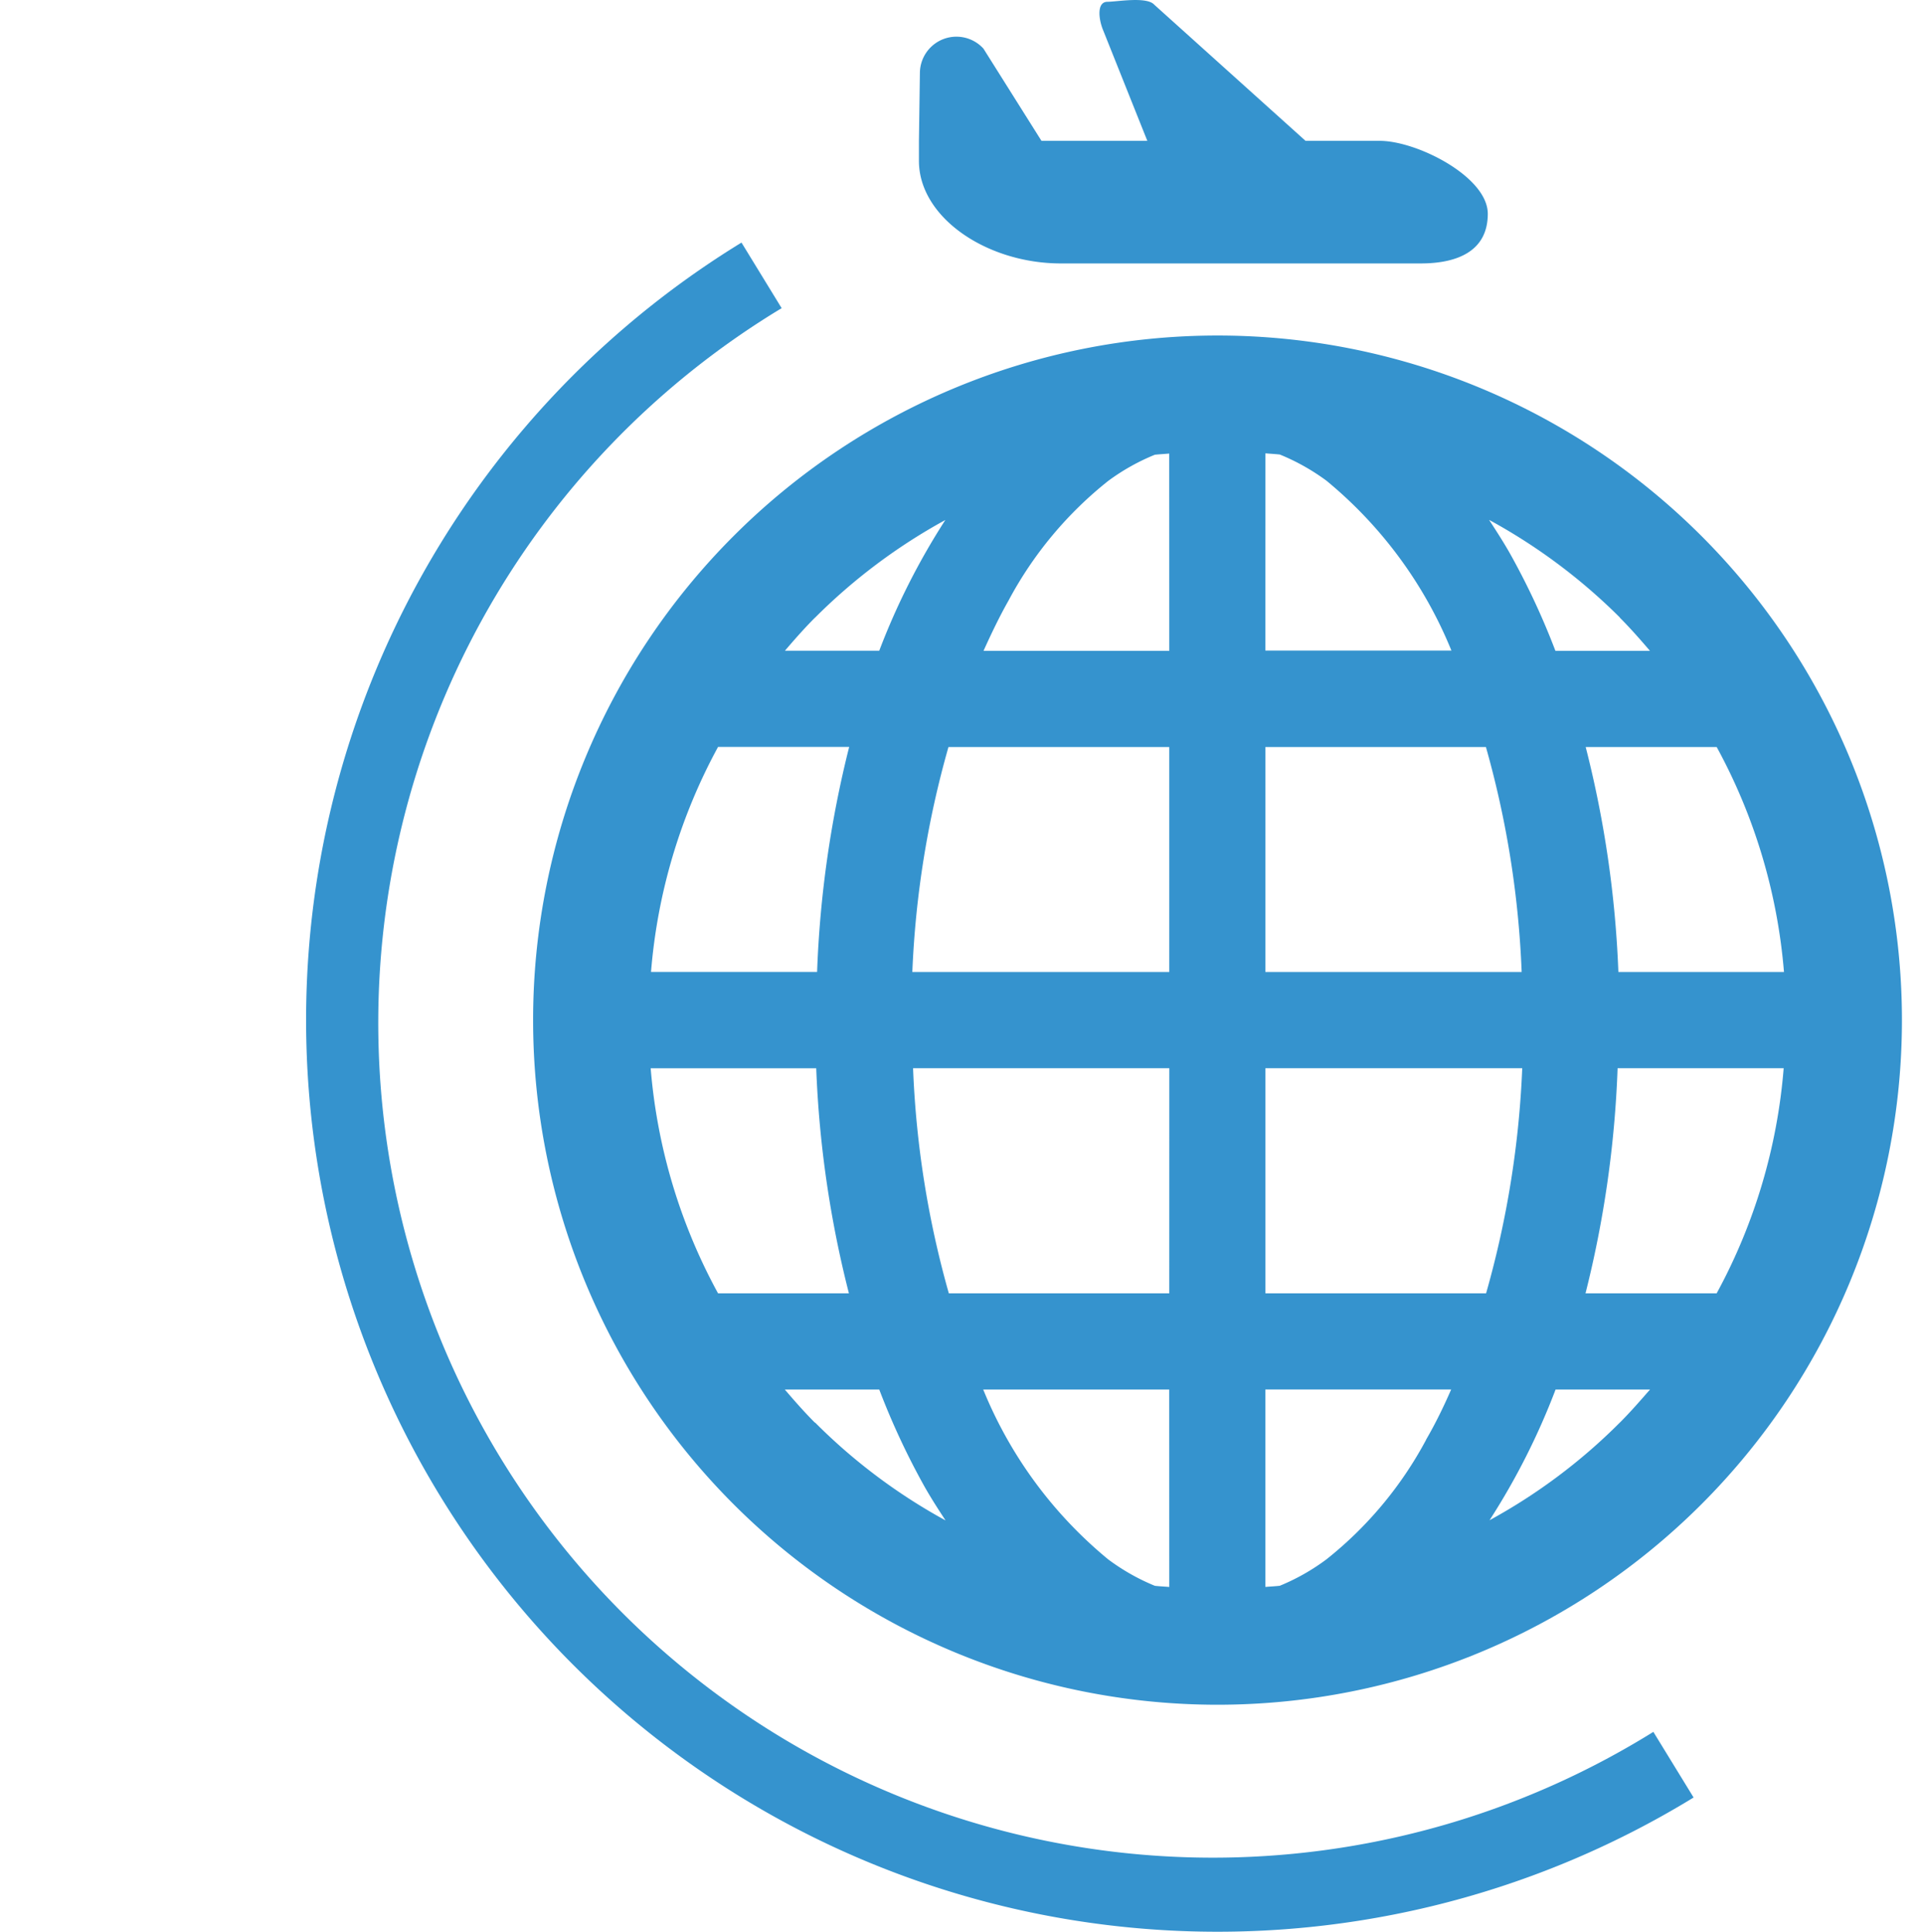 <svg xmlns="http://www.w3.org/2000/svg" width="44" height="44.19" viewBox="0 0 44 44.19">
  <g id="hoken_icon_0205" transform="translate(-169 -875.81)">
    <g id="シンボル_142_1" data-name="シンボル 142 – 1" transform="translate(0 4)">
      <rect id="長方形_3953" data-name="長方形 3953" width="44" height="44" transform="translate(169 872)" fill="#fff" opacity="0"/>
    </g>
    <g id="トラベルアイコン" transform="translate(176 875.81)">
      <path id="パス_30960" data-name="パス 30960" d="M120.327,88.9a15.66,15.66,0,1,0,15.661,15.66A15.659,15.659,0,0,0,120.327,88.9Zm-9.207,6.453A13.086,13.086,0,0,1,114.1,93.12a16,16,0,0,0-1.512,2.99H110.43C110.652,95.85,110.878,95.593,111.12,95.351ZM108.9,98.31h3a24.676,24.676,0,0,0-.734,5.148h-3.8A12.939,12.939,0,0,1,108.9,98.31Zm0,12.5a12.927,12.927,0,0,1-1.542-5.149h3.788a24.546,24.546,0,0,0,.748,5.149Zm2.216,2.958c-.242-.242-.468-.5-.689-.758h2.161a16.951,16.951,0,0,0,1.043,2.233c.151.265.312.514.474.761A13.039,13.039,0,0,1,111.12,113.765Zm8.108,3.758c-.109-.009-.219-.014-.329-.026a4.872,4.872,0,0,1-1.07-.606,9.822,9.822,0,0,1-2.858-3.884h4.256Zm0-6.717h-5.044a21.973,21.973,0,0,1-.818-5.149h5.863Zm0-7.349h-5.879a22.038,22.038,0,0,1,.827-5.148h5.052Zm0-7.348h-4.25c.181-.4.369-.792.573-1.151a8.759,8.759,0,0,1,2.278-2.734,4.9,4.9,0,0,1,1.069-.6c.109-.012.22-.017.329-.027Zm12.525,2.2a12.938,12.938,0,0,1,1.54,5.148H129.5a24.548,24.548,0,0,0-.748-5.148Zm-2.217-2.959c.242.242.468.5.69.759h-2.163a16.826,16.826,0,0,0-1.044-2.234c-.15-.264-.312-.513-.473-.761A13.127,13.127,0,0,1,129.535,95.351Zm-8.108-3.758c.109.01.22.015.329.027a4.915,4.915,0,0,1,1.069.6,9.83,9.83,0,0,1,2.858,3.885h-4.257Zm0,6.717h5.045a22.006,22.006,0,0,1,.818,5.148h-5.863Zm3.677,15.847a8.762,8.762,0,0,1-2.279,2.734,4.885,4.885,0,0,1-1.07.606c-.109.012-.219.017-.329.026v-4.517h4.251C125.5,113.409,125.308,113.8,125.1,114.157Zm-3.677-3.35v-5.149H127.3a22.036,22.036,0,0,1-.827,5.149Zm8.108,2.958A13.017,13.017,0,0,1,126.552,116a16.008,16.008,0,0,0,1.511-2.99h2.161C130,113.266,129.777,113.523,129.535,113.765Zm2.216-2.958h-3a24.614,24.614,0,0,0,.734-5.149h3.8A12.922,12.922,0,0,1,131.75,110.807Z" transform="translate(-99.47 -81.225)" fill="#3593ce"/>
      <path id="パス_30961" data-name="パス 30961" d="M75.279,98.355A19.095,19.095,0,1,1,55.334,65.788l-.919-1.5A20.854,20.854,0,1,0,76.2,99.856l-.92-1.5Z" transform="translate(-44.449 -58.739)" fill="#3593ce"/>
      <path id="パス_30962" data-name="パス 30962" d="M210.193,6.026h8.233c.847,0,1.535-.286,1.535-1.135s-1.623-1.669-2.47-1.669h-1.7L212.329.107c-.173-.192-.861-.066-1.069-.066-.257,0-.2.412-.1.651l1.011,2.53h-2.422l-1.328-2.11a.836.836,0,0,0-1.454.563l-.022,1.547v.457C206.944,4.976,208.5,6.026,210.193,6.026Z" transform="translate(-192.919 0)" fill="#3593ce"/>
    </g>
  </g>
</svg>

